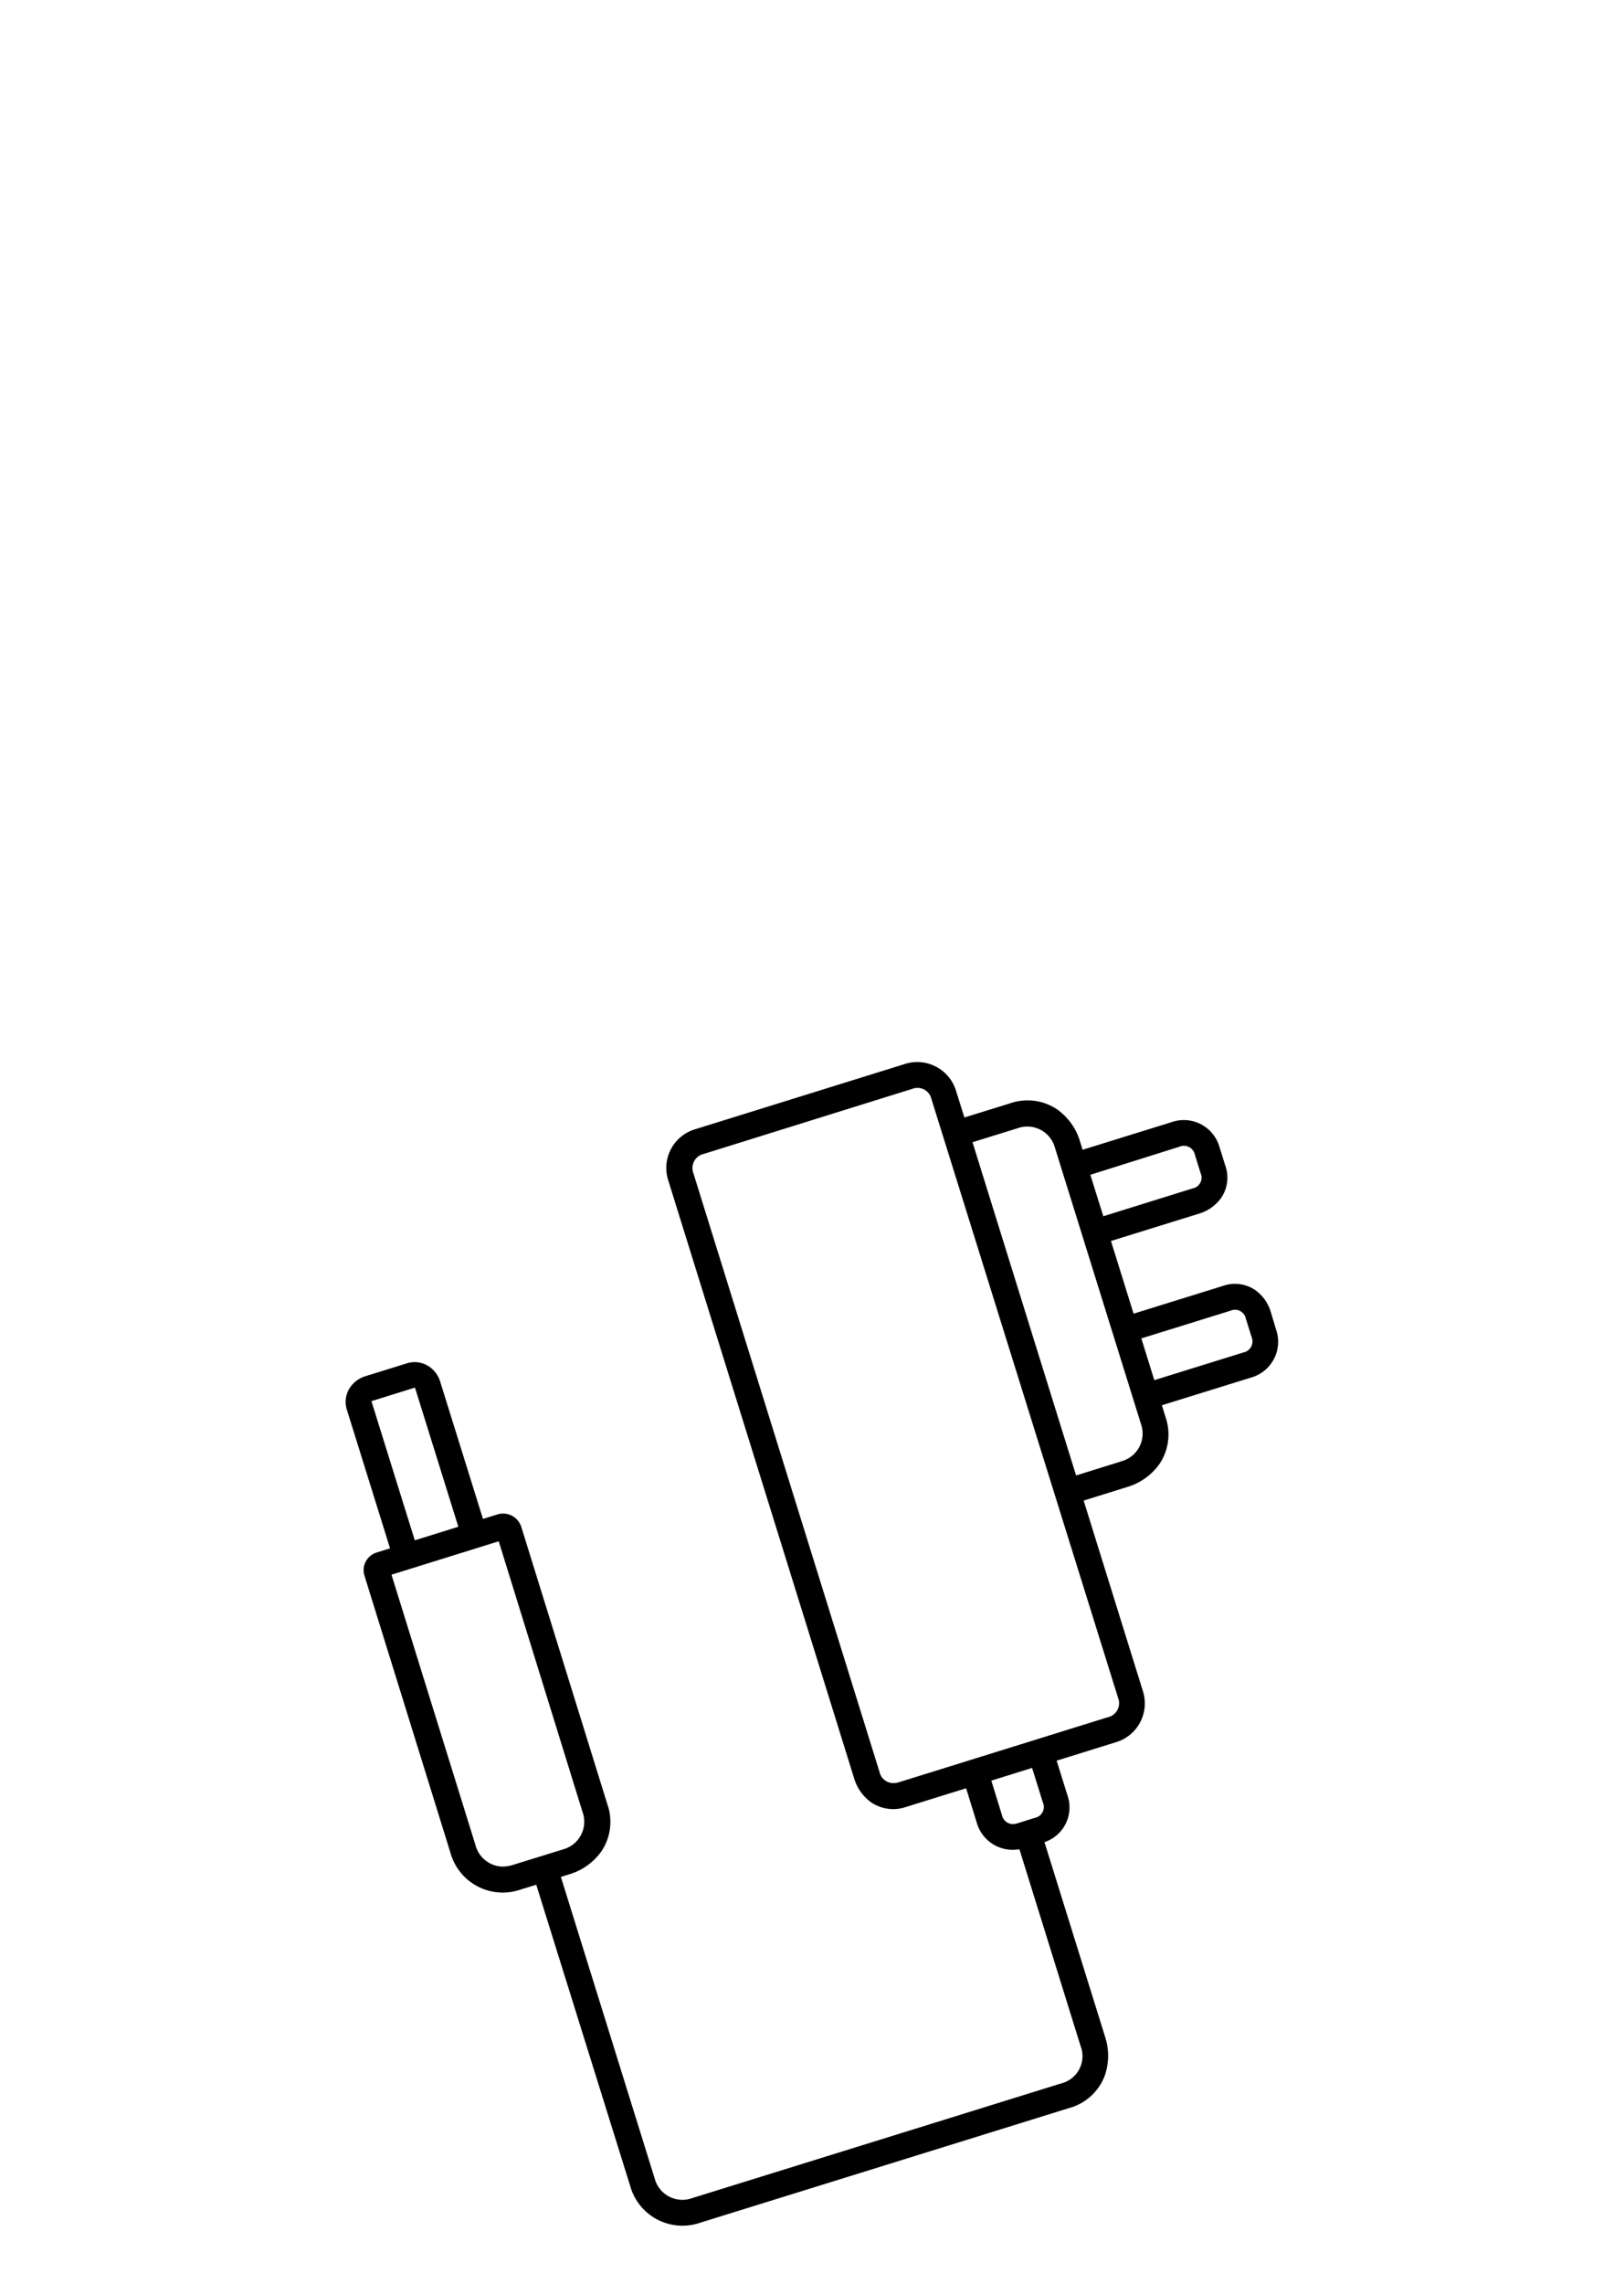 <svg id="Livello_1" data-name="Livello 1" xmlns="http://www.w3.org/2000/svg" viewBox="0 0 170.08 239.12"><path d="M133.06,137.27a4.29,4.29,0,0,0-1.63-2.22,3.77,3.77,0,0,0-3.37-.41l-9.34,2.9-2.37-7.61,9.34-2.9a4.36,4.36,0,0,0,2.22-1.64,3.76,3.76,0,0,0,.41-3.37l-.6-1.91a3.88,3.88,0,0,0-5-2.63l-9.34,2.9-.31-1a6.3,6.3,0,0,0-2.39-3.25,5.56,5.56,0,0,0-4.93-.6L101,117l-.85-2.71a4.25,4.25,0,0,0-5.45-2.87l-21.83,6.79a4.23,4.23,0,0,0-2.86,5.45l19.48,62.65a4.75,4.75,0,0,0,1.78,2.42,4.14,4.14,0,0,0,3.67.44l6.24-1.94,1.12,3.62a3.91,3.91,0,0,0,4.27,2.79l.2,0,.06.19,6.34,20.39a2.94,2.94,0,0,1-2.06,3.92l-38.62,12a3,3,0,0,1-3.93-2.07l-9.82-31.56,1-.31A6.34,6.34,0,0,0,63,193.81a5.53,5.53,0,0,0,.6-4.93l-9-29a2,2,0,0,0-2.51-1.32l-1.51.47-4.5-14.44A2.94,2.94,0,0,0,44.82,143a2.71,2.71,0,0,0-2.3-.23l-4.29,1.33a3,3,0,0,0-1.64,1.28,2.71,2.71,0,0,0-.24,2.29l4.5,14.44-1.38.43A1.93,1.93,0,0,0,38.18,165l9,29a5.68,5.68,0,0,0,7.32,3.84l1.67-.51.06.22L66,228.87a5.68,5.68,0,0,0,7.32,3.85l38.62-12a5.56,5.56,0,0,0,3.72-3.29,6.32,6.32,0,0,0,.13-4l-6.4-20.55.19-.08a3.83,3.83,0,0,0,2.21-4.84l-1.13-3.62,6.14-1.91a4.24,4.24,0,0,0,2.87-5.45l-6.18-19.87,4.71-1.47a6.34,6.34,0,0,0,3.25-2.39,5.56,5.56,0,0,0,.6-4.93l-.37-1.19,9.34-2.9a3.89,3.89,0,0,0,2.63-5ZM38.9,146.7l4.56-1.42L48,159.85l-4.56,1.42Zm14.83,48.55a3.68,3.68,0,0,1-1.13.18,3,3,0,0,1-2.8-2.24L41,164.87l11.23-3.5.07.22L61,189.69A3,3,0,0,1,59,193.62Zm69.79-75.19a1.18,1.18,0,0,1,1.62.84l.6,1.93a1.15,1.15,0,0,1-.85,1.6l-9.34,2.91L114.19,123Zm-15.15,70.27h0l-1.82.57a1.62,1.62,0,0,1-.5.08,1.18,1.18,0,0,1-1.11-.92l-1.12-3.63,4.27-1.33,1.13,3.62A1.16,1.16,0,0,1,108.37,190.33Zm8.72-12.58A1.51,1.51,0,0,1,116,179.8l-21.83,6.79a2.11,2.11,0,0,1-.63.1,1.49,1.49,0,0,1-1.43-1.17L72.63,122.87a1.52,1.52,0,0,1,1.09-2.06L95.55,114a1.5,1.5,0,0,1,2,1.07Zm.32-24.74h0l-4.71,1.47-.07-.22-10.78-34.67,4.71-1.46a3,3,0,0,1,3.93,2.06l9,28.89A3,3,0,0,1,117.41,153Zm12.82-11.41h0l-9.34,2.9-1.36-4.37,9.34-2.9a1.16,1.16,0,0,1,1.61.84l.6,1.92A1.18,1.18,0,0,1,130.23,141.6Z"/></svg>